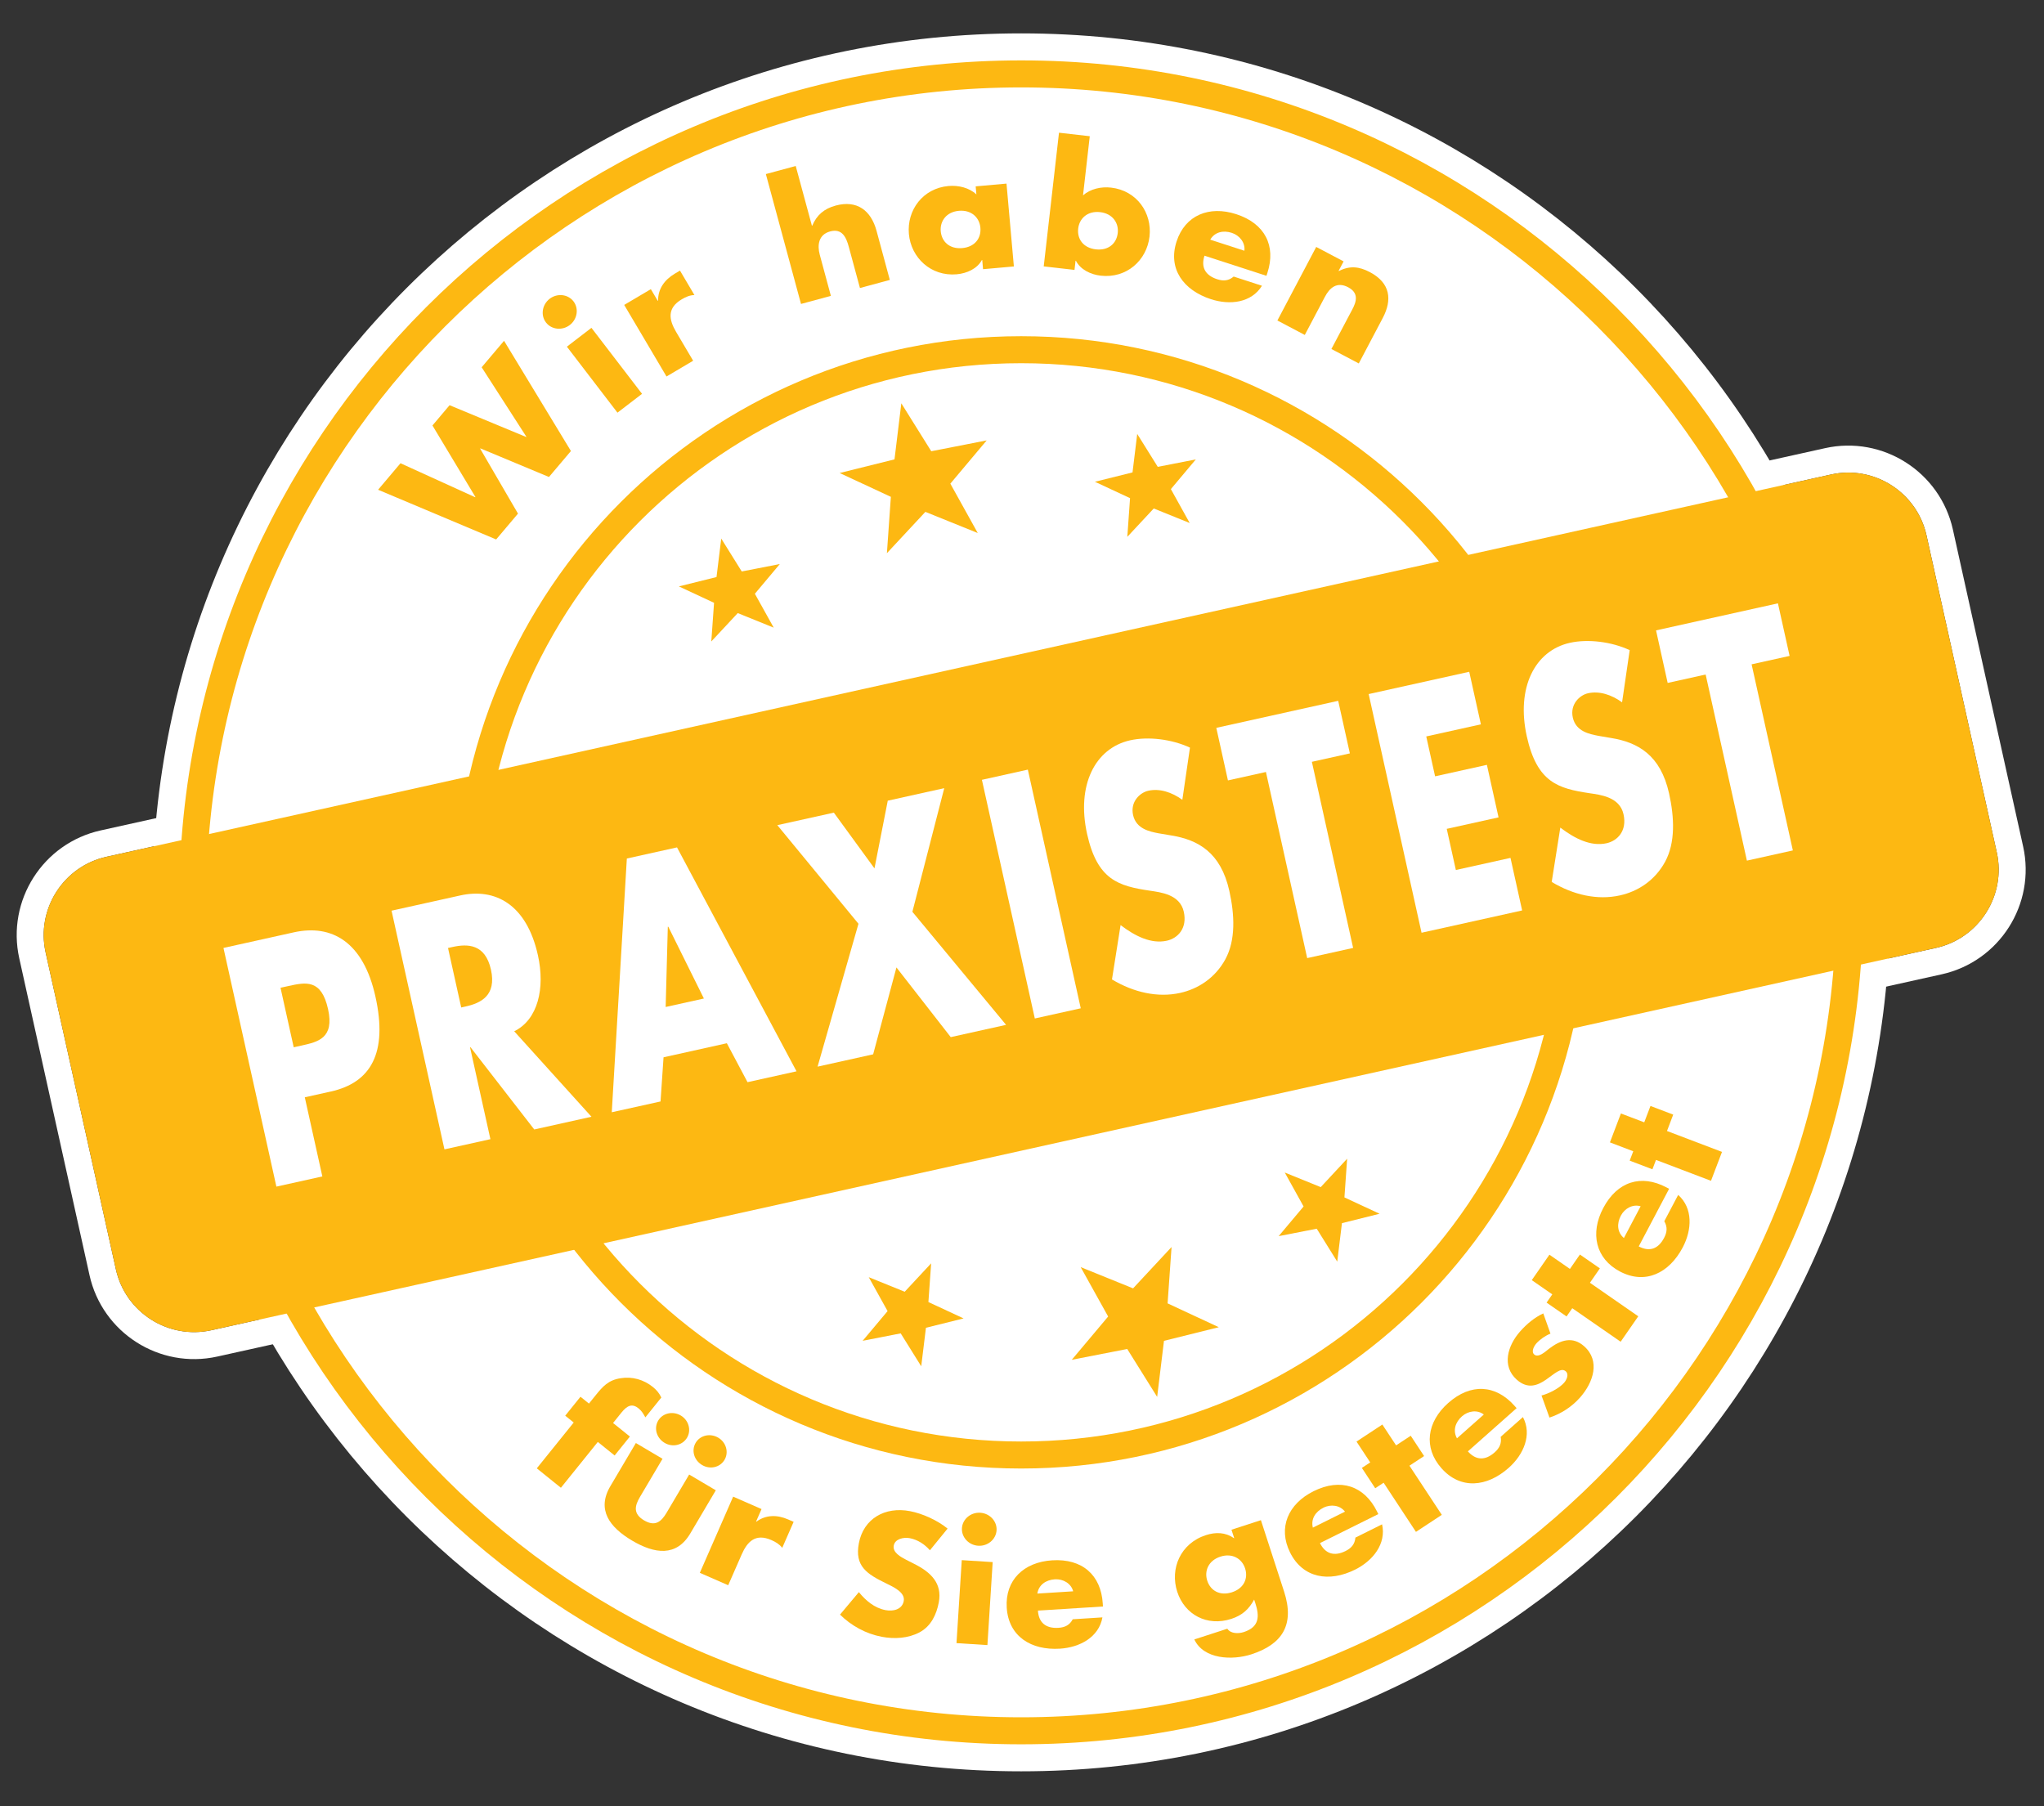 <?xml version="1.0" encoding="UTF-8" standalone="no"?>
<!DOCTYPE svg PUBLIC "-//W3C//DTD SVG 1.1//EN" "http://www.w3.org/Graphics/SVG/1.1/DTD/svg11.dtd">
<svg width="100%" height="100%" viewBox="0 0 473 418" version="1.1" xmlns="http://www.w3.org/2000/svg" xmlns:xlink="http://www.w3.org/1999/xlink" xml:space="preserve" xmlns:serif="http://www.serif.com/" style="fill-rule:evenodd;clip-rule:evenodd;stroke-miterlimit:2;">
    <rect x="0" y="0" width="473" height="418" fill="#333333" stroke="none"/>
    <g transform="matrix(1,0,0,1,3.863,5.717)">
        <g transform="matrix(4.167,0,0,4.167,0,0)">
            <path d="M4.825,45.479C2.025,46.1 0.253,48.881 0.874,51.682L4.776,69.283C5.396,72.082 8.179,73.855 10.979,73.234L106.742,52.005C109.542,51.384 111.313,48.602 110.693,45.801L106.792,28.199C106.171,25.4 103.388,23.627 100.589,24.249L4.825,45.479Z" style="fill:none;stroke:white;stroke-width:1.5px;"/>
            <path d="M55.783,95.5C81.607,95.5 102.543,74.565 102.543,48.742C102.543,22.918 81.607,1.982 55.783,1.982C29.96,1.982 9.024,22.918 9.024,48.742C9.024,74.565 29.96,95.5 55.783,95.5Z" style="fill:white;fill-rule:nonzero;"/>
            <path d="M55.783,95.5C81.607,95.5 102.543,74.565 102.543,48.742C102.543,22.918 81.607,1.982 55.783,1.982C29.96,1.982 9.024,22.918 9.024,48.742C9.024,74.565 29.96,95.5 55.783,95.5Z" style="fill:none;stroke:white;stroke-width:3px;"/>
            <path d="M55.783,94.75C81.153,94.75 101.793,74.111 101.793,48.742C101.793,23.373 81.153,2.732 55.783,2.732C30.414,2.732 9.774,23.373 9.774,48.742C9.774,74.111 30.414,94.75 55.783,94.75Z" style="fill:none;stroke:rgb(253,184,18);stroke-width:1.5px;"/>
            <path d="M25.461,26.242L25.474,26.228L23.089,22.257L24.04,21.132L28.291,22.896L28.303,22.881L25.821,19.025L27.065,17.555L30.779,23.676L29.559,25.118L25.75,23.529L25.738,23.544L27.839,27.152L26.626,28.587L20.07,25.827L21.314,24.355L25.461,26.242Z" style="fill:rgb(253,184,18);fill-rule:nonzero;"/>
            <path d="M34.728,20.5L33.363,21.546L30.554,17.881L31.918,16.835L34.728,20.5ZM30.921,15.364C31.228,15.765 31.135,16.357 30.715,16.679C30.295,17.001 29.699,16.937 29.392,16.536C29.085,16.136 29.178,15.543 29.598,15.221C30.017,14.899 30.614,14.964 30.921,15.364Z" style="fill:rgb(253,184,18);fill-rule:nonzero;"/>
            <path d="M35.602,15.337L35.618,15.327C35.613,14.671 35.973,14.166 36.551,13.824L36.835,13.656L37.637,15.013C37.369,15.024 37.161,15.116 36.933,15.251C36.112,15.736 36.215,16.375 36.618,17.058L37.566,18.662L36.087,19.537L33.737,15.562L35.217,14.687L35.602,15.337Z" style="fill:rgb(253,184,18);fill-rule:nonzero;"/>
            <path d="M43.263,7.847L44.162,11.166L44.18,11.161C44.431,10.571 44.835,10.22 45.482,10.044C46.668,9.724 47.444,10.316 47.75,11.445L48.488,14.174L46.829,14.623L46.21,12.337C46.069,11.815 45.842,11.299 45.176,11.48C44.52,11.657 44.456,12.252 44.597,12.773L45.215,15.06L43.556,15.508L41.604,8.295L43.263,7.847Z" style="fill:rgb(253,184,18);fill-rule:nonzero;"/>
            <path d="M51.316,11.473C51.368,12.056 51.812,12.468 52.509,12.406C53.205,12.345 53.569,11.86 53.518,11.277C53.468,10.712 53.021,10.274 52.325,10.335C51.628,10.397 51.266,10.907 51.316,11.473ZM55.377,13.426L53.665,13.578L53.62,13.067L53.601,13.069C53.34,13.553 52.766,13.812 52.202,13.861C50.772,13.988 49.664,12.939 49.547,11.621C49.43,10.303 50.317,9.085 51.747,8.958C52.303,8.909 52.903,9.055 53.296,9.427L53.256,8.978L54.968,8.825L55.377,13.426Z" style="fill:rgb(253,184,18);fill-rule:nonzero;"/>
            <path d="M58.949,11.321C58.882,11.902 59.234,12.397 59.929,12.476C60.624,12.555 61.079,12.153 61.145,11.572C61.21,11.009 60.859,10.488 60.165,10.409C59.469,10.33 59.013,10.758 58.949,11.321ZM57.883,5.998L59.592,6.193L59.217,9.477C59.628,9.116 60.224,8.984 60.777,9.048C62.204,9.211 63.06,10.45 62.91,11.766C62.758,13.089 61.634,14.102 60.199,13.938C59.636,13.873 59.078,13.602 58.821,13.11L58.802,13.107L58.744,13.617L57.035,13.422L57.883,5.998Z" style="fill:rgb(253,184,18);fill-rule:nonzero;"/>
            <path d="M68.178,12.553C68.233,12.107 67.918,11.702 67.477,11.559C67.001,11.404 66.528,11.516 66.282,11.938L68.178,12.553ZM69.404,13.945L65.963,12.828C65.757,13.462 65.997,13.918 66.671,14.137C67.022,14.25 67.309,14.221 67.583,13.987L69.155,14.498C68.862,14.971 68.417,15.243 67.915,15.355C67.411,15.465 66.851,15.416 66.321,15.244C64.793,14.748 63.92,13.556 64.412,12.04C64.887,10.576 66.224,10.035 67.725,10.522C69.324,11.041 69.943,12.283 69.457,13.782L69.404,13.945Z" style="fill:rgb(253,184,18);fill-rule:nonzero;"/>
            <path d="M73.411,13.67L73.427,13.68C74.038,13.371 74.552,13.428 75.145,13.74C76.298,14.35 76.392,15.284 75.863,16.287L74.532,18.812L73.011,18.01L74.061,16.02C74.267,15.629 74.695,14.98 73.943,14.582C73.325,14.256 72.918,14.602 72.65,15.111L71.533,17.23L70.011,16.427L72.167,12.342L73.688,13.145L73.411,13.67Z" style="fill:rgb(253,184,18);fill-rule:nonzero;"/>
            <path d="M55.783,79.434C72.733,79.434 86.475,65.692 86.475,48.742C86.475,31.791 72.733,18.049 55.783,18.049C38.833,18.049 25.092,31.791 25.092,48.742C25.092,65.692 38.833,79.434 55.783,79.434Z" style="fill:none;stroke:rgb(253,184,18);stroke-width:1.5px;"/>
            <path d="M30.222,81.253L28.883,80.174L30.933,77.629L30.462,77.25L31.309,76.198L31.78,76.577L32.147,76.121C32.548,75.624 32.856,75.272 33.545,75.168C34.176,75.064 34.818,75.244 35.326,75.653C35.532,75.819 35.687,76.003 35.798,76.242L34.912,77.343C34.807,77.155 34.713,76.986 34.536,76.845C34.19,76.565 33.915,76.668 33.587,77.074L33.119,77.656L34.053,78.408L33.206,79.46L32.272,78.708L30.222,81.253Z" style="fill:rgb(253,184,18);fill-rule:nonzero;"/>
            <path d="M39.309,79.701C39.057,80.128 38.502,80.25 38.063,79.99C37.616,79.726 37.455,79.181 37.707,78.754C37.955,78.336 38.514,78.207 38.961,78.472C39.4,78.73 39.556,79.283 39.309,79.701ZM37.228,78.471C36.976,78.897 36.42,79.02 35.982,78.76C35.535,78.495 35.373,77.95 35.625,77.523C35.873,77.105 36.433,76.977 36.88,77.24C37.318,77.5 37.475,78.053 37.228,78.471ZM35.866,79.643L34.61,81.767C34.313,82.27 34.231,82.703 34.842,83.064C35.451,83.424 35.792,83.145 36.09,82.641L37.345,80.518L38.825,81.393L37.409,83.787C36.635,85.097 35.43,84.928 34.178,84.188C32.925,83.447 32.195,82.472 32.97,81.162L34.385,78.768L35.866,79.643Z" style="fill:rgb(253,184,18);fill-rule:nonzero;"/>
            <path d="M41.061,83.128L41.078,83.135C41.607,82.748 42.229,82.744 42.843,83.013L43.146,83.145L42.514,84.589C42.348,84.379 42.151,84.264 41.909,84.157C41.035,83.774 40.578,84.232 40.26,84.959L39.513,86.666L37.937,85.977L39.788,81.746L41.364,82.436L41.061,83.128Z" style="fill:rgb(253,184,18);fill-rule:nonzero;"/>
            <path d="M50.714,84.725C50.431,84.397 50.038,84.137 49.594,84.052C49.26,83.988 48.778,84.088 48.707,84.46C48.632,84.849 49.096,85.094 49.393,85.251L49.83,85.473C50.752,85.934 51.413,86.546 51.207,87.624C51.079,88.288 50.782,88.937 50.14,89.281C49.507,89.618 48.739,89.663 48.034,89.528C47.152,89.359 46.344,88.911 45.722,88.297L46.769,87.049C47.151,87.517 47.629,87.929 48.251,88.048C48.677,88.13 49.171,88.014 49.261,87.545C49.354,87.059 48.672,86.754 48.302,86.572C47.221,86.045 46.522,85.618 46.77,84.327C47.029,82.975 48.21,82.283 49.611,82.552C50.316,82.687 51.139,83.065 51.696,83.52L50.714,84.725Z" style="fill:rgb(253,184,18);fill-rule:nonzero;"/>
            <path d="M54.416,83.617C54.384,84.12 53.924,84.507 53.396,84.473C52.869,84.439 52.461,83.998 52.493,83.495C52.525,82.992 52.985,82.606 53.512,82.64C54.041,82.674 54.448,83.114 54.416,83.617ZM53.908,89.99L52.191,89.881L52.483,85.272L54.2,85.381L53.908,89.99Z" style="fill:rgb(253,184,18);fill-rule:nonzero;"/>
            <path d="M58.67,87.003C58.558,86.568 58.116,86.308 57.654,86.337C57.154,86.369 56.755,86.647 56.681,87.129L58.67,87.003ZM60.324,87.847L56.713,88.075C56.755,88.739 57.146,89.075 57.853,89.031C58.221,89.008 58.477,88.875 58.646,88.556L60.295,88.451C60.198,88.999 59.883,89.416 59.458,89.705C59.031,89.993 58.492,90.154 57.936,90.189C56.334,90.291 55.082,89.505 54.981,87.914C54.884,86.378 55.928,85.382 57.502,85.282C59.179,85.176 60.213,86.103 60.313,87.675L60.324,87.847Z" style="fill:rgb(253,184,18);fill-rule:nonzero;"/>
            <path d="M66.116,86.414C66.296,86.971 66.822,87.272 67.487,87.057C68.152,86.841 68.399,86.288 68.218,85.731C68.043,85.191 67.509,84.863 66.844,85.079C66.18,85.295 65.941,85.874 66.116,86.414ZM70.383,87.016C70.989,88.883 70.263,89.952 68.566,90.503C67.506,90.847 65.917,90.785 65.398,89.676L67.23,89.081C67.326,89.221 67.478,89.294 67.644,89.315C67.81,89.338 67.992,89.316 68.144,89.267C69.025,88.98 69.018,88.378 68.788,87.667L68.72,87.462C68.429,88.001 68.061,88.337 67.451,88.535C66.103,88.973 64.861,88.298 64.45,87.03C64.033,85.746 64.628,84.342 66.04,83.884C66.579,83.708 67.128,83.719 67.593,84.052L67.612,84.046L67.461,83.583L69.096,83.052L70.383,87.016Z" style="fill:rgb(253,184,18);fill-rule:nonzero;"/>
            <path d="M73.765,82.579C73.493,82.222 72.984,82.153 72.57,82.359C72.121,82.582 71.861,82.992 71.981,83.467L73.765,82.579ZM75.616,82.716L72.376,84.325C72.672,84.921 73.163,85.08 73.797,84.766C74.127,84.602 74.311,84.378 74.344,84.02L75.825,83.284C75.947,83.826 75.818,84.333 75.537,84.764C75.255,85.196 74.821,85.553 74.322,85.801C72.884,86.516 71.425,86.275 70.716,84.849C70.031,83.47 70.608,82.147 72.02,81.444C73.526,80.696 74.838,81.15 75.54,82.562L75.616,82.716Z" style="fill:rgb(253,184,18);fill-rule:nonzero;"/>
            <path d="M79.142,82.757L77.706,83.702L75.91,80.973L75.444,81.279L74.702,80.15L75.167,79.845L74.405,78.687L75.84,77.741L76.603,78.899L77.416,78.364L78.158,79.492L77.345,80.027L79.142,82.757Z" style="fill:rgb(253,184,18);fill-rule:nonzero;"/>
            <path d="M81.475,77.185C81.119,76.91 80.609,76.977 80.263,77.284C79.888,77.616 79.746,78.08 79.984,78.507L81.475,77.185ZM83.296,76.832L80.59,79.232C81.033,79.73 81.547,79.756 82.078,79.286C82.353,79.041 82.473,78.778 82.411,78.424L83.647,77.327C83.907,77.818 83.916,78.341 83.756,78.83C83.598,79.32 83.272,79.778 82.855,80.148C81.654,81.214 80.183,81.364 79.126,80.172C78.104,79.021 78.315,77.594 79.495,76.547C80.752,75.431 82.137,75.525 83.182,76.704L83.296,76.832Z" style="fill:rgb(253,184,18);fill-rule:nonzero;"/>
            <path d="M85.176,72.693C84.899,72.801 84.587,73.018 84.393,73.236C84.261,73.385 84.096,73.692 84.272,73.849C84.507,74.058 84.899,73.685 85.088,73.538C85.736,73.039 86.407,72.826 87.046,73.394C87.956,74.199 87.562,75.403 86.816,76.244C86.358,76.76 85.764,77.144 85.121,77.355L84.679,76.129C85.085,76.023 85.649,75.74 85.931,75.423C86.076,75.26 86.214,74.954 86.027,74.787C85.757,74.548 85.386,74.939 84.927,75.251C84.47,75.564 83.924,75.8 83.305,75.25C82.456,74.497 82.793,73.357 83.495,72.566C83.859,72.156 84.284,71.8 84.777,71.569L85.176,72.693Z" style="fill:rgb(253,184,18);fill-rule:nonzero;"/>
            <path d="M90.052,71.73L89.073,73.143L86.387,71.281L86.07,71.739L84.96,70.97L85.278,70.512L84.138,69.722L85.118,68.309L86.257,69.099L86.811,68.3L87.92,69.069L87.367,69.868L90.052,71.73Z" style="fill:rgb(253,184,18);fill-rule:nonzero;"/>
            <path d="M90.184,65.62C89.754,65.489 89.301,65.73 89.085,66.141C88.851,66.583 88.88,67.068 89.254,67.383L90.184,65.62ZM91.765,64.649L90.078,67.849C90.667,68.16 91.157,68.002 91.487,67.375C91.659,67.05 91.678,66.761 91.497,66.451L92.268,64.989C92.683,65.357 92.876,65.844 92.899,66.357C92.923,66.873 92.779,67.416 92.519,67.909C91.769,69.329 90.445,69.986 89.036,69.243C87.674,68.525 87.37,67.114 88.106,65.72C88.89,64.232 90.22,63.834 91.613,64.569L91.765,64.649Z" style="fill:rgb(253,184,18);fill-rule:nonzero;"/>
            <path d="M94.702,62.6L94.091,64.206L91.037,63.045L90.838,63.566L89.576,63.086L89.774,62.565L88.478,62.072L89.088,60.466L90.384,60.958L90.73,60.049L91.993,60.529L91.647,61.439L94.702,62.6Z" style="fill:rgb(253,184,18);fill-rule:nonzero;"/>
            <path d="M49.127,21.026L48.748,24.14L45.703,24.897L48.546,26.221L48.326,29.35L50.463,27.055L53.372,28.231L51.849,25.488L53.867,23.086L50.789,23.688L49.127,21.026Z" style="fill:rgb(253,184,18);fill-rule:nonzero;"/>
            <path d="M62.227,22.727L61.966,24.864L59.877,25.384L61.829,26.293L61.677,28.442L63.145,26.867L65.141,27.674L64.096,25.791L65.481,24.142L63.368,24.555L62.227,22.727Z" style="fill:rgb(253,184,18);fill-rule:nonzero;"/>
            <path d="M39.126,28.538L38.864,30.675L36.773,31.195L38.727,32.105L38.574,34.253L40.043,32.677L42.04,33.485L40.994,31.603L42.379,29.953L40.265,30.365L39.126,28.538Z" style="fill:rgb(253,184,18);fill-rule:nonzero;"/>
            <path d="M63.334,76.206L63.713,73.093L66.757,72.336L63.914,71.012L64.134,67.883L61.997,70.178L59.088,69L60.612,71.743L58.593,74.146L61.672,73.545L63.334,76.206Z" style="fill:rgb(253,184,18);fill-rule:nonzero;"/>
            <path d="M50.232,74.506L50.494,72.367L52.585,71.848L50.631,70.939L50.783,68.789L49.315,70.366L47.318,69.558L48.364,71.441L46.979,73.091L49.092,72.678L50.232,74.506Z" style="fill:rgb(253,184,18);fill-rule:nonzero;"/>
            <path d="M73.335,68.694L73.596,66.557L75.686,66.036L73.734,65.127L73.885,62.979L72.418,64.556L70.421,63.746L71.466,65.631L70.081,67.279L72.196,66.866L73.335,68.694Z" style="fill:rgb(253,184,18);fill-rule:nonzero;"/>
            <path d="M4.987,46.21C2.588,46.742 1.074,49.12 1.605,51.519L5.508,69.12C6.04,71.521 8.416,73.034 10.816,72.503L106.58,51.272C108.979,50.74 110.494,48.363 109.962,45.964L106.059,28.362C105.526,25.962 103.15,24.448 100.751,24.98L4.987,46.21Z" style="fill:rgb(253,184,18);fill-rule:nonzero;"/>
            <path d="M15.384,56.79L15.814,56.695C16.737,56.49 17.649,56.288 17.291,54.67C16.92,53.001 16.07,53.17 15.081,53.39L14.651,53.484L15.384,56.79ZM11.483,51.273L15.389,50.407C17.499,49.939 19.249,50.935 19.923,53.977C20.616,57.105 19.671,58.754 17.444,59.247L15.999,59.567L16.974,63.962L14.422,64.528L11.483,51.273Z" style="fill:white;fill-rule:nonzero;"/>
            <path d="M24.686,54.58L24.933,54.524C25.767,54.34 26.657,53.922 26.338,52.48C26.018,51.038 25.034,51.036 24.2,51.221L23.953,51.275L24.686,54.58ZM31.919,60.648L28.742,61.354L25.203,56.789L25.177,56.795L26.307,61.893L23.755,62.459L20.817,49.204L24.632,48.358C26.572,47.928 28.319,48.85 28.946,51.681C29.352,53.508 28.947,55.258 27.629,55.901L31.919,60.648Z" style="fill:white;fill-rule:nonzero;"/>
            <path d="M36.186,50.094L36.159,50.1L36.04,54.552L38.163,54.082L36.186,50.094ZM35.922,57.346L35.755,59.799L33.047,60.398L33.884,46.307L36.67,45.689L43.307,58.124L40.586,58.728L39.438,56.566L35.922,57.346Z" style="fill:white;fill-rule:nonzero;"/>
            <path d="M42.241,44.454L45.379,43.759L47.636,46.855L48.374,43.095L51.511,42.399L49.741,49.266L54.944,55.544L51.871,56.226L48.856,52.356L47.562,57.181L44.476,57.865L46.747,49.93L42.241,44.454Z" style="fill:white;fill-rule:nonzero;"/>
            <path d="M59.091,54.625L56.54,55.19L53.602,41.936L56.153,41.37L59.091,54.625Z" style="fill:white;fill-rule:nonzero;"/>
            <path d="M64.733,43.046C64.147,42.622 63.47,42.403 62.845,42.542C62.377,42.646 61.833,43.153 61.997,43.893C62.168,44.665 62.924,44.812 63.411,44.906L64.12,45.026C65.608,45.268 66.869,45.967 67.344,48.111C67.636,49.43 67.703,50.834 67.121,51.904C66.547,52.953 65.6,53.551 64.61,53.771C63.374,54.045 62.038,53.75 60.825,53.022L61.303,50.004C62.109,50.618 63,51.064 63.873,50.871C64.471,50.738 65.02,50.193 64.813,49.262C64.599,48.295 63.522,48.183 62.928,48.093C61.191,47.834 60.011,47.504 59.442,44.938C58.846,42.248 59.876,40.176 61.841,39.74C62.832,39.521 64.136,39.674 65.156,40.148L64.733,43.046Z" style="fill:white;fill-rule:nonzero;"/>
            <path d="M74.217,51.272L71.666,51.837L69.375,41.501L67.265,41.969L66.619,39.05L73.388,37.549L74.036,40.468L71.926,40.936L74.217,51.272Z" style="fill:white;fill-rule:nonzero;"/>
            <path d="M78.278,39.527L78.769,41.742L81.646,41.105L82.293,44.022L79.416,44.659L79.922,46.944L82.956,46.272L83.603,49.19L78.017,50.429L75.08,37.174L80.665,35.936L81.312,38.855L78.278,39.527Z" style="fill:white;fill-rule:nonzero;"/>
            <path d="M89.153,37.632C88.567,37.209 87.89,36.989 87.265,37.128C86.796,37.232 86.252,37.74 86.417,38.48C86.588,39.252 87.344,39.397 87.831,39.492L88.54,39.613C90.028,39.854 91.289,40.553 91.764,42.697C92.056,44.016 92.123,45.42 91.541,46.49C90.967,47.54 90.02,48.137 89.03,48.356C87.793,48.631 86.458,48.337 85.245,47.608L85.723,44.59C86.529,45.204 87.419,45.651 88.293,45.458C88.891,45.325 89.44,44.779 89.233,43.849C89.019,42.882 87.942,42.769 87.348,42.68C85.611,42.42 84.431,42.09 83.862,39.523C83.266,36.834 84.295,34.762 86.261,34.326C87.252,34.106 88.556,34.26 89.576,34.734L89.153,37.632Z" style="fill:white;fill-rule:nonzero;"/>
            <path d="M98.637,45.857L96.085,46.424L93.794,36.088L91.685,36.555L91.039,33.637L97.808,32.135L98.456,35.055L96.346,35.522L98.637,45.857Z" style="fill:white;fill-rule:nonzero;"/>
        </g>
    </g>
</svg>

